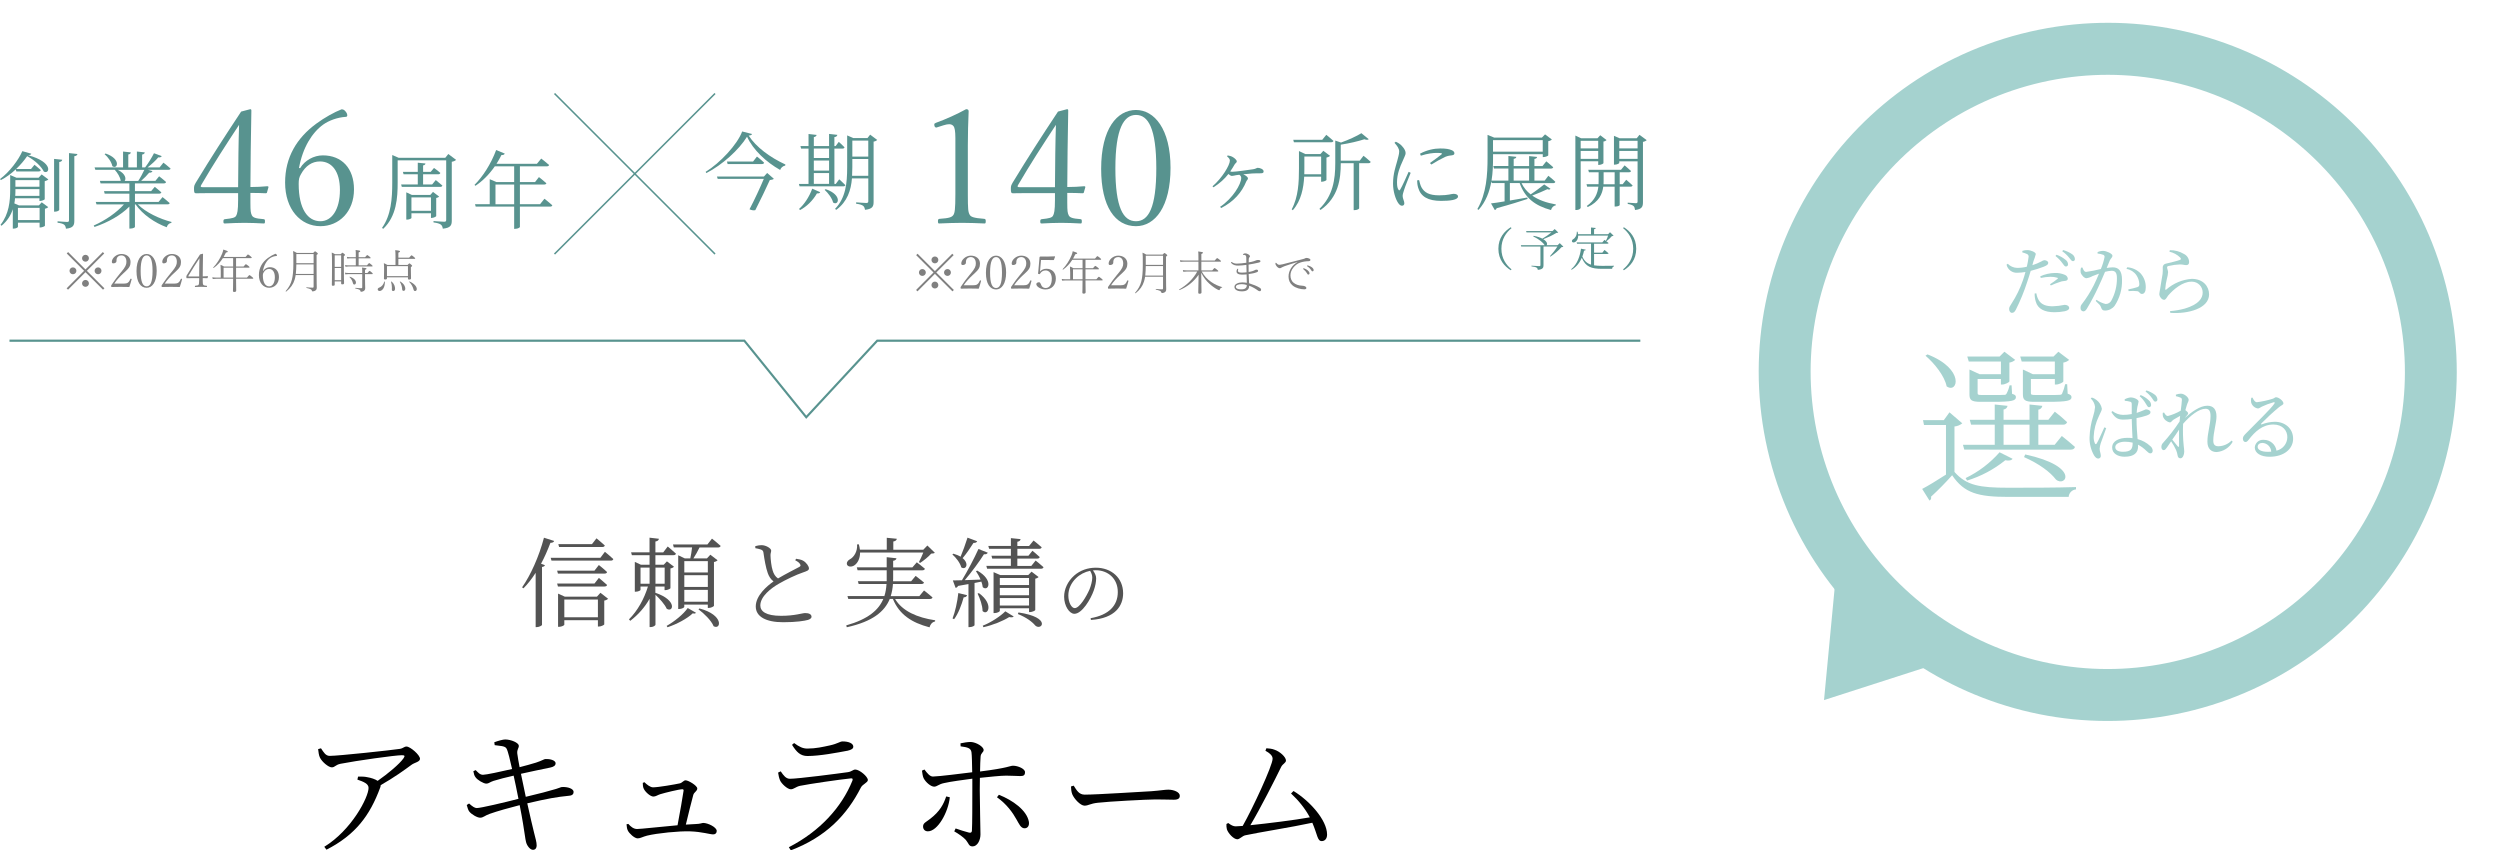 <?xml version="1.0" encoding="UTF-8"?>
<svg id="a" data-name="レイヤー 1" xmlns="http://www.w3.org/2000/svg" xmlns:xlink="http://www.w3.org/1999/xlink" viewBox="0 0 813.298 276.639">
  <defs>
    <clipPath id="b">
      <rect x="549.898" width="263.4" height="254.124" style="fill: none; stroke-width: 0px;"/>
    </clipPath>
  </defs>
  <g>
    <g style="clip-path: url(#b);">
      <g>
        <path d="M661.171,86.276c1.02-.323,2.007-.738,2.951-1.239.274-.196.587-.331.918-.397.472,0,1.289.273,1.289.867,0,.521-.347.819-1.538,1.291-1.36.521-2.751.96-4.164,1.313-.349,1.165-.721,2.454-1.141,3.62-1.005,3.115-2.248,6.149-3.72,9.074-.374.645-.645.967-1.265.967-.521,0-.893-.595-.893-1.264s.347-.968.793-1.76c1.535-2.361,2.776-4.901,3.694-7.563.297-.818.57-1.76.819-2.703-.853.143-1.715.226-2.579.25-1.677.129-3.195-.989-3.57-2.629l.397-.297c.795.824,1.88,1.305,3.024,1.339,1.069.008,2.136-.118,3.174-.374.252-1.021.442-2.057.57-3.101.116-.429-.108-.877-.521-1.04-.487-.218-.993-.393-1.512-.521l.024-.5c.551-.185,1.131-.27,1.712-.249,1.064.024,2.627.693,2.652,1.289-.196.777-.446,1.539-.749,2.281l-.365,1.346ZM662.46,95.425c.123.826.409,1.619.844,2.332.874,1.362,2.38,1.884,4.463,1.884,1.31-.038,2.612-.196,3.893-.472.695,0,1.487.322,1.487,1.042,0,.546-.644.843-1.462,1.041-1.11.221-2.239.328-3.37.322-3.149,0-5.381-1.065-6.025-3.421-.276-.865-.403-1.771-.374-2.678l.544-.05ZM663.726,89.896c1.485-.688,3.099-1.06,4.736-1.091,1.141-.047,2.276.166,3.322.624.503.208.854.673.916,1.214,0,.521-.422.72-1.164.77-.521.028-1.031.146-1.512.347-.974.312-1.926.684-2.852,1.115l-.273-.396c.863-.541,1.691-1.137,2.479-1.784.175-.15.1-.273-.125-.349-.699-.208-1.427-.308-2.156-.297-1.076.02-2.147.146-3.199.374l-.172-.527ZM669.007,82.88c1.076.359,2.076.914,2.95,1.637.484.335.786.875.819,1.462.024.373-.259.695-.631.719-.029.002-.059.002-.088,0-.398,0-.695-.52-1.141-1.115-.635-.867-1.386-1.643-2.231-2.305l.322-.398ZM671.164,81.343c1.051.29,2.048.75,2.95,1.362.521.345.852.914.893,1.538.044.35-.203.67-.554.715-.038.005-.077.006-.115.004-.421,0-.694-.546-1.216-1.14-.636-.802-1.388-1.503-2.23-2.083l.272-.396Z" style="fill: #a5d2cf; stroke-width: 0px;"/>
        <path d="M682.382,82.012c.568-.261,1.186-.396,1.81-.397,1.043,0,3.025.894,3.025,1.563,0,.596-.57.893-.873,1.587-.224.57-.57,1.414-.992,2.404.647-.108,1.302-.175,1.958-.198,1.885,0,3.025,1.067,3.025,4.093.085,3.001-.765,5.955-2.431,8.454-.744.941-1.873,1.497-3.073,1.513-.867,0-1.067-.348-1.39-1.215-.149-.422-.347-.695-1.659-1.909l.249-.375c.896.642,1.905,1.104,2.976,1.364.801.01,1.535-.444,1.883-1.165,1.191-2.218,1.806-4.698,1.786-7.215,0-1.661-.42-2.431-1.735-2.431-.722.04-1.436.156-2.132.348-.694,1.661-1.514,3.545-2.257,5.106-1.093,2.351-2.31,4.642-3.644,6.864-.422.694-.749.893-1.191.893-.548-.069-.938-.567-.873-1.116-.027-.465.135-.921.448-1.266,1.474-1.904,2.761-3.946,3.841-6.099.57-1.141,1.167-2.479,1.711-3.793-.844.297-1.611.594-2.106.793-.617.36-1.3.597-2.008.694-.671,0-1.662-1.042-1.859-1.909-.083-.507-.041-1.026.124-1.513l.447-.074c.322.719.545,1.438,1.238,1.438,1.604-.224,3.193-.538,4.761-.942.547-1.258.954-2.571,1.216-3.917.029-.293-.13-.572-.397-.695-.605-.227-1.239-.368-1.884-.421l.006-.464ZM692.028,86.946c1.639.113,3.18.818,4.338,1.983,1.146,1.276,1.75,2.947,1.687,4.661,0,1.141-.397,2.033-1.239,2.033-.749,0-.721-.72-1.463-.893-.953-.109-1.915-.118-2.87-.025l-.125-.545c1.004-.199,1.997-.449,2.977-.749.52-.198.644-.446.624-1.091-.057-1.013-.392-1.991-.968-2.827-.753-1.076-1.911-1.801-3.208-2.008l.247-.539Z" style="fill: #a5d2cf; stroke-width: 0px;"/>
        <path d="M705.758,81.888l.125-.499c1.625-.029,3.226.4,4.617,1.239.996.491,1.637,1.494,1.662,2.604,0,.644-.297,1.017-.917,1.017-.693,0-.998-.223-2.083-.223-1.229.042-2.449.21-3.644.499-.422.075-.522.249-.522.499,0,.298.299.967.323,1.513-.044.715-.17,1.422-.374,2.107-.29,1.112-.473,2.25-.546,3.397.024.272.149.297.348.148,2.306-2.032,5.216-3.252,8.281-3.472,3.769,0,5.629,2.505,5.629,5.059,0,4.563-6.794,6.422-12.621,6l-.074-.57c1.618-.118,3.221-.393,4.785-.817,4.512-1.339,5.827-3.348,5.827-5.207.021-1.94-1.534-3.53-3.475-3.552-.081,0-.163.002-.244.006-2.777,0-5.729,2.431-7.514,4.512-.446.57-.748,1.39-1.313,1.39-.41-.039-.783-.257-1.018-.596-.323-.345-.516-.792-.544-1.264,0-.447.174-.999.271-1.712.174-1.389.625-3.619.793-4.834.076-.7.093-1.405.05-2.108-.027-.635.437-1.185,1.067-1.265,1.214-.297,3.619-.842,4.562-1.214.348-.149.374-.374.05-.769-.965-.947-2.179-1.602-3.501-1.888Z" style="fill: #a5d2cf; stroke-width: 0px;"/>
        <path d="M635.822,153.525c3.9,4.44,8.236,5.145,17.549,5.145,6.552,0,15.38,0,21.987-.216v.758c-1.286.114-2.297,1.148-2.383,2.438h-19.552c-9.91,0-14.405-1.192-18.359-7.041-2.169,2.448-4.466,4.781-6.879,6.989.188.479-.023,1.023-.486,1.248l-2.383-3.791c1.895-.975,4.982-2.871,7.745-4.658v-16.144h-7.15l-.325-1.57h6.771l1.842-2.546,4.17,3.574c-.729.587-1.614.945-2.546,1.029v14.785h0ZM627.049,115.289c12.294,4.766,9.859,12.944,6.229,10.398-.65-3.357-4.009-7.528-6.878-9.966l.649-.432ZM639.019,146.269l-.435-1.571h10.345v-6.554h-7.694l-.433-1.569h8.123v-4.983l4.171.434c-.112.646-.646,1.136-1.3,1.191v3.358h8.449v-4.983l4.171.434c-.123.651-.646,1.152-1.301,1.248v3.304h3.245l2.112-2.654c1.396,1.064,2.734,2.203,4.008,3.412-.214.547-.771.881-1.354.813h-8.015v6.553h5.308l2.329-2.87s2.6,2.058,4.277,3.574c-.16.597-.648.874-1.407.874l-34.599-.011ZM639.451,155.528c4.209-2.028,7.966-4.883,11.048-8.394l4.225,2.111c-.325.542-1.136.705-2.382.488-3.676,2.972-7.886,5.215-12.404,6.606l-.487-.811ZM640.48,117.617l-.487-1.622h10.506l1.571-1.57,3.521,2.653c-.533.471-1.192.774-1.896.874v6.115c-.054.326-1.463,1.029-2.328,1.029h-.434v-1.792h-7.577v4.493c0,.595.11.704,1.463.704h3.683c1.622,0,3.033,0,3.52-.056.279.046.558-.083.705-.324.479-.864.825-1.795,1.028-2.762h.65l.162,2.762c.975.271,1.248.542,1.248,1.083,0,1.138-1.248,1.517-7.363,1.517h-4.118c-3.142,0-3.628-.65-3.628-2.496v-8.009l3.303,1.517h6.933v-4.118l-10.462.002ZM651.8,144.699h8.448v-6.556h-8.448v6.556ZM657.702,117.617l-.487-1.622h10.832l1.572-1.57,3.521,2.653c-.534.471-1.193.774-1.897.874v6.115c0,.326-1.409,1.029-2.383,1.029h-.374v-1.792h-7.8v4.493c0,.595.109.704,1.622.704h3.954c1.733,0,3.244,0,3.736-.056.435,0,.597-.053.813-.324.449-1.009.795-2.062,1.029-3.141h.649l.163,3.087c.921.325,1.248.596,1.248,1.137,0,1.138-1.3,1.517-7.69,1.517h-4.44c-3.143,0-3.684-.65-3.684-2.496v-8.009l3.244,1.517h7.149v-4.118l-10.777.002ZM658.841,147.838c18.197,3.954,13.052,10.94,9.964,8.124-1.786-2.328-5.307-5.036-10.344-7.256l.38-.868Z" style="fill: #a5d2cf; stroke-width: 0px;"/>
        <path d="M685.188,139.279c-.472,1.314-1.464,4.041-1.785,4.935-.184.571-.3,1.162-.348,1.76,0,.794.375,1.588.375,2.257.063.454-.255.873-.709.936-.055.008-.109.01-.165.007-.499,0-.919-.422-1.314-1.018-1.026-1.793-1.533-3.836-1.464-5.9.073-2.331.466-4.64,1.166-6.864.321-.972.53-1.977.624-2.995-.124-1.064-.625-2.05-1.413-2.777l.375-.297c.532.16,1.028.421,1.462.77.946.688,1.587,1.718,1.785,2.87,0,.57-.374,1.041-.968,2.43-1.005,2.052-1.579,4.288-1.686,6.57-.054.782.083,1.564.396,2.282.148.321.375.347.596,0,.545-.844,1.885-3.968,2.479-5.231l.594.265ZM695.055,136.284c0,2.479.199,4.786.349,6.57,1.54.395,2.957,1.17,4.118,2.257.455.346.743.868.792,1.438,0,.596-.271.942-.769.942-.422,0-.749-.322-1.314-.842-.792-.798-1.703-1.468-2.701-1.984.02.189.028.38.024.57,0,2.032-1.264,3.347-4.389,3.347-2.206,0-4.042-1.065-4.042-2.976,0-2.182,2.282-3.173,5.01-3.173.539-.007,1.077.026,1.611.1-.074-1.736-.224-4.216-.249-6.224-.887.126-1.781.192-2.676.198-1.538,0-2.63-.297-3.943-2.455l.348-.322c.973.778,2.175,1.214,3.421,1.239.957.004,1.911-.087,2.851-.271v-3.075c0-.694-.125-.818-.5-.942-.574-.159-1.164-.259-1.759-.297l-.052-.472c.597-.337,1.255-.55,1.936-.624,1.238,0,2.604.749,2.604,1.339-.1.585-.232,1.164-.397,1.734-.115.648-.189,1.303-.224,1.96.446-.149.818-.273,1.115-.397,1.266-.446,1.688-.748,1.909-.748.596,0,1.463.321,1.463.892s-.374.77-1.264,1.116c-1.072.353-2.165.634-3.273.844v.256ZM693.79,143.996c-.843-.208-1.709-.308-2.578-.299-1.487,0-3.075.624-3.075,1.761,0,1.066,1.117,1.513,2.505,1.513,2.653,0,3.149-.967,3.149-2.876v-.099ZM696.396,128.521c.997.397,1.906.986,2.677,1.734.446.377.709.929.719,1.513.022.364-.255.677-.619.699-.041.003-.082.001-.123-.004-.398-.025-.596-.57-1.043-1.24-.512-.878-1.165-1.666-1.934-2.33l.323-.372ZM698.278,127.008c1.001.317,1.94.804,2.778,1.438.466.369.754.919.792,1.513.022.362-.253.674-.614.696-.035.002-.069.001-.104-.002-.396,0-.624-.546-1.065-1.165-.574-.812-1.278-1.523-2.083-2.107l.296-.373Z" style="fill: #a5d2cf; stroke-width: 0px;"/>
        <path d="M726.342,143.714c-1.069,1.913-3.022,3.168-5.207,3.347-1.809,0-3.025-1.091-3.025-3.396,0-2.826,1.018-5.628,1.018-8.306,0-1.562-.421-2.38-1.637-2.38-2.133,0-4.934,2.182-7.289,4.885v.024c-.113,2.382-.047,4.769.198,7.14.073.749.173,1.29.173,1.885,0,1.018-.47,2.182-1.215,2.182-.569,0-.842-.322-.942-.917-.093-.586-.25-1.16-.47-1.711-.454-1.016-1.003-1.986-1.637-2.9l-1.34,1.958c-.347.499-.624.894-1.065.918-.422,0-.769-.396-.769-1.017-.013-.534.204-1.049.595-1.413,1.948-2.16,3.73-4.464,5.331-6.893.05-.624.124-1.24.174-1.836-.795.422-1.587.894-2.108,1.216-.522.322-.768.917-1.214.917-1.034-.198-1.89-.922-2.257-1.909-.086-.391-.111-.791-.075-1.189l.422-.125c.396.721.77,1.141,1.24,1.141,1.467-.393,2.875-.976,4.189-1.734.199-1.513.348-2.778.375-3.447,0-.545-.1-.669-.547-.842-.449-.185-.914-.325-1.389-.422l-.025-.5c.523-.199,1.077-.309,1.638-.321,1.14,0,2.528,1.215,2.528,1.984,0,.521-.297.792-.594,1.734-.125.347-.297.942-.472,1.636.422.299.894.77.894,1.018,0,.322-.25.521-.57.917-.175.199-.323.397-.5.624,2.132-1.935,4.91-3.993,7.315-3.993,1.933,0,2.975,1.141,2.975,3.494,0,2.059-1.042,5.281-1.042,7.835,0,1.314.521,1.859,1.687,1.859,1.609-.04,3.141-.707,4.266-1.859l.371.396ZM708.886,139.771c-.668,1.042-1.438,2.183-2.206,3.244.671.843,1.463,1.81,1.786,2.207.271.249.42.224.42-.198.025-1.112-.049-3.17,0-5.253Z" style="fill: #a5d2cf; stroke-width: 0px;"/>
        <path d="M732.801,129.357c.346.749.768,1.488,1.412,1.488,1.732-.217,3.442-.59,5.108-1.116.669-.198.719-.499,1.115-.499.874,0,2.404,1.19,2.404,1.983,0,.521-.668.595-1.511,1.313-1.979,1.648-3.874,3.395-5.679,5.232-.198.198-.074.396.149.298,1.353-.53,2.79-.815,4.243-.844,3.244,0,6,2.108,5.95,5.629-.049,3.148-2.87,5.752-7.686,5.752-2.802,0-4.785-1.166-4.785-3.049.106-1.468,1.383-2.571,2.851-2.465.033.002.066.005.099.009,2.06-.017,3.815,1.485,4.119,3.521,2.021-.464,3.471-2.24,3.52-4.314.074-2.183-1.537-4.19-4.538-4.19-3.521,0-5.976,2.281-8.058,4.983-.445.546-.67.72-1.092.695-.396,0-.817-.472-.768-1.166.025-.521.297-.917.942-1.562,3.471-3.57,8.157-8.033,9.274-9.719.271-.397.097-.547-.225-.473-1.313.364-2.593.841-3.823,1.425-.472.222-.843.594-1.289.594-1.074-.162-1.944-.954-2.207-2.008-.081-.486-.064-.983.05-1.463l.425-.054ZM738.875,146.938c-.078-1.542-1.31-2.773-2.852-2.852-.917,0-1.563.499-1.563,1.289,0,.892,1.092,1.612,3.348,1.612.373,0,.719-.025,1.067-.049Z" style="fill: #a5d2cf; stroke-width: 0px;"/>
        <path d="M713.84,230.977c-60.748,15.542-122.593-21.105-138.134-81.854-15.541-60.748,21.107-122.593,81.855-138.135,60.748-15.541,122.593,21.106,138.134,81.854h0c15.464,60.738-21.153,122.532-81.855,138.135ZM661.747,27.355c-51.709,13.228-82.905,65.87-69.677,117.579,13.228,51.71,65.87,82.905,117.579,69.678,51.71-13.229,82.905-65.87,69.678-117.58,0,0,0,0,0-.002-13.281-51.669-65.88-82.838-117.579-69.675Z" style="fill: #a5d2cf; stroke-width: 0px;"/>
        <polygon points="597.279 186.806 593.388 227.751 634.04 214.659 597.279 186.806" style="fill: #a5d2cf; stroke-width: 0px;"/>
      </g>
    </g>
    <path d="M180.27,175.989c-.125.384-.509.602-1.205.602-.893,2.348-1.9,4.675-3.054,6.804l1.268.478c-.094.291-.416.51-.956.572v18.873c-.031.155-.894.695-1.683.695h-.384v-17.668c-1.236,1.942-2.576,3.656-3.968,5.048l-.446-.322c2.731-3.874,5.526-10.044,7.115-16.141l3.303,1.049.01.01ZM196.795,179.521s1.714,1.371,2.731,2.348c-.093.353-.384.509-.8.509h-19.32l-.259-.925h16.172l1.464-1.942.012.01ZM194.822,183.811s1.651,1.298,2.669,2.285c-.063.353-.416.509-.862.509h-15.123l-.26-.956h12.142l1.434-1.838h0ZM194.822,188.007s1.651,1.329,2.669,2.285c-.063.353-.416.509-.862.509h-15.123l-.26-.956h12.142l1.434-1.838h0ZM195.331,192.837l2.514,1.973c-.187.188-.696.479-1.267.571v7.749c-.031.188-1.049.696-1.745.696h-.322v-2.067h-10.927v1.465c0,.218-.862.695-1.745.695h-.291v-10.802l2.191.986h10.46l1.143-1.267h-.011ZM181.89,177.962l-.26-.955h10.958l1.465-1.88s1.683,1.371,2.701,2.316c-.094.353-.385.509-.821.509h-14.043v.01ZM194.51,200.813v-5.785h-10.927v5.785h10.927Z" style="fill: #535353; stroke-width: 0px;"/>
    <path d="M213.238,192.857c7.177,2.42,5.786,6.544,3.656,5.183-.603-1.402-2.285-3.271-3.656-4.549v9.722c0,.322-.821.79-1.527.79h-.384v-9.214c-1.558,2.763-3.688,5.184-6.294,7.178l-.416-.478c2.856-2.856,4.955-6.71,6.17-10.679h-2.42v1.112c0,.187-.79.571-1.558.571h-.291v-9.691l2.004.925h2.794v-3.116h-5.754l-.26-.925h6.003v-4.768l3.054.354c-.093.478-.353.758-1.143.893v3.532h2.545l1.465-1.911s1.651,1.371,2.669,2.316c-.063.353-.384.509-.831.509h-5.848v3.116h2.701l1.049-1.112,2.316,1.776c-.187.188-.665.447-1.174.54v6.42c-.031.187-.987.633-1.621.633h-.291v-1.174h-2.992v2.036l.034.011ZM208.376,189.896h2.95v-5.245h-2.95v5.245ZM213.238,184.651v5.245h2.991v-5.245h-2.991ZM216.863,203.618c2.545-1.434,5.463-3.781,6.866-5.816l2.669,1.526c-.156.322-.478.354-1.018.188-1.776,1.714-5.246,3.563-8.227,4.539l-.281-.447-.009.01ZM231.644,175.241s1.745,1.371,2.794,2.348c-.093.353-.416.509-.831.509h-6.035c-.603,1.235-1.34,2.575-2.005,3.563h4.415l1.111-1.205,2.348,1.808c-.187.218-.634.478-1.174.571v14.24c-.031.219-.987.696-1.683.696h-.322v-1.08h-7.655v.758c0,.187-.79.665-1.652.665h-.322v-17.481l2.129,1.018h1.807c.218-.986.447-2.378.571-3.563h-5.94l-.259-.955h11.187l1.496-1.912.02.02ZM222.617,182.554v3.688h7.655v-3.688h-7.655ZM222.617,190.946h7.655v-3.813h-7.655v3.813ZM230.272,195.745v-3.844h-7.655v3.844h7.655ZM227.541,197.937c8.133,2.16,6.991,7.115,4.612,5.785-.727-1.838-3.116-4.165-4.923-5.494l.322-.291h-.011Z" style="fill: #535353; stroke-width: 0px;"/>
    <path d="M258.972,181.774c.862.125,1.683.291,2.254.603,1.143.634,1.942,1.88,1.942,2.545s-.758.893-2.036,1.34c-2.004.665-5.557,2.348-7.749,3.625-2.545,1.465-6.035,4.134-6.035,7.084,0,1.88,1.776,3.365,6.741,3.365,4.508,0,6.896-.894,7.821-.894,1.111,0,2.098.291,2.098,1.236,0,.415-.509.789-1.143.986-1.174.322-3.781.759-8.102.759-5.557,0-8.901-1.808-8.901-5.121,0-3.594,3.688-6.668,5.786-8.164-.925-.665-1.527-1.683-1.88-2.7-.603-1.652-1.08-4.321-1.402-6.638-.062-.509-.259-.831-.893-1.049-.509-.188-1.267-.322-1.745-.416l-.031-.664c.831-.219,1.402-.322,2.036-.322,1.433,0,3.116,1.018,3.147,1.745,0,.571-.259.894-.218,1.651.031,1.205.26,3.531.696,4.83.322,1.08.82,1.974,1.745,2.606,2.347-1.401,5.629-3.054,6.803-3.687.509-.25.634-.479.416-.894-.26-.571-.956-.987-1.62-1.33l.291-.509-.021.013Z" style="fill: #535353; stroke-width: 0px;"/>
    <path d="M291.171,194.831c2.379,3.999,7.25,6.097,13.057,6.959l-.031.385c-.893.187-1.527.861-1.807,1.911-5.848-1.527-9.847-4.196-11.914-9.245h-1.018c-1.651,4.041-5.463,7.344-13.98,9.214l-.187-.603c7.177-2.036,10.553-5.018,12.069-8.611h-11.405l-.26-.924h12.007c.416-1.236.603-2.576.696-3.937h-9.058l-.26-.894h9.379v-3.563h-9.473l-.25-.956h9.722v-3.303l3.179.353c-.063.385-.322.696-1.081.831v2.13h6.264l1.433-1.651s1.621,1.204,2.638,2.098c-.093.354-.416.509-.862.509h-9.473v2.67c0,.291,0,.603-.031.894h5.879l1.464-1.745s1.651,1.235,2.732,2.16c-.094.322-.447.478-.894.478h-9.213c-.094,1.371-.322,2.67-.727,3.937h9.307l1.527-1.838s1.683,1.267,2.763,2.254c-.093.353-.416.509-.862.509h-11.343l.013-.022ZM279.797,179.738c0,2.13-.893,3.532-1.838,4.165-.821.571-2.005.571-2.379-.155-.291-.696.187-1.402.862-1.776,1.371-.696,2.576-2.639,2.378-4.861l.571-.031c.187.634.291,1.205.353,1.745h8.736v-3.874l3.272.322c-.063.446-.385.758-1.143.893v2.67h9.753l1.33-1.371,2.42,2.348c-.187.218-.54.249-1.174.291-.862.986-2.42,2.254-3.594,3.022l-.416-.25c.447-.789,1.018-2.098,1.433-3.115h-20.556l-.008-.023Z" style="fill: #535353; stroke-width: 0px;"/>
    <path d="M317.896,176.082c-.156.354-.54.571-1.205.54-1.081,1.714-2.348,3.563-3.532,4.955,2.254,1.838,1.049,3.999-.446,2.991-.354-1.434-1.714-3.179-2.888-4.196l.322-.249c.956.291,1.745.603,2.348.986.727-1.714,1.589-4.103,2.254-6.201l3.147,1.174h0ZM309.888,201.188c.831-2.16,1.558-5.308,1.87-8.258l2.856.696c-.125.415-.478.696-1.111.696-.727,2.606-1.776,5.339-3.116,7.114l-.509-.249h.01ZM317.896,185.617c5.526,3.085,3.625,7.021,1.808,5.401-.063-.54-.218-1.174-.447-1.808-.665.156-1.402.291-2.223.447v13.731c0,.155-.696.634-1.683.634h-.291v-14.013l-3.396.603c-.187.416-.478.571-.79.634l-.893-2.42c.696,0,1.714-.031,2.96-.063,1.839-3.054,4.03-7.178,5.37-10.169l3.023,1.205c-.156.385-.603.603-1.236.509-1.464,2.348-3.968,5.755-6.232,8.424,1.527-.063,3.303-.124,5.121-.187-.416-1.019-.987-2.005-1.496-2.732l.416-.187-.011-.009ZM318.468,192.961c4.955,3.625,2.888,7.53,1.174,5.816,0-1.775-.862-4.134-1.62-5.691l.446-.125h0ZM319.704,203.546c2.794-1.081,5.879-3.179,7.344-4.675l2.731,1.683c-.218.291-.727.354-1.464.188-1.942,1.235-5.246,2.606-8.393,3.303l-.218-.509v.01ZM336.895,182.346s1.62,1.268,2.576,2.16c-.093.354-.384.509-.8.509h-17.543l-.249-.924h7.977v-2.379h-6.066l-.25-.924h6.326v-2.255h-7.084l-.259-.924h7.343v-2.545l3.147.322c-.063.446-.353.727-1.049.862v1.371h3.812l1.465-1.776s1.589,1.235,2.638,2.191c-.093.354-.384.509-.821.509h-7.084v2.254h3.594l1.298-1.62s1.464,1.143,2.378,2.036c-.093.353-.384.509-.831.509h-6.451v2.379h4.55l1.402-1.745-.019-.01ZM334.765,199.12v-1.235h-9.504v.862c0,.218-.831.695-1.683.695h-.353v-13.315l2.192.955h9.088l1.08-1.111,2.285,1.745c-.187.218-.602.446-1.08.54v10.2c-.031.218-1.049.664-1.714.664h-.322.011ZM325.261,188.027v2.316h9.504v-2.316h-9.504ZM334.765,191.268h-9.504v2.379h9.504v-2.379ZM334.765,196.991v-2.42h-9.504v2.42h9.504ZM331.337,199.245c10.958,1.62,7.468,6.098,5.463,4.259-.987-1.205-2.887-2.639-5.661-3.75l.187-.509h.011Z" style="fill: #535353; stroke-width: 0px;"/>
    <path d="M354.812,201.104c5.952-1.049,8.829-4.113,8.829-8.507s-3.209-7.095-7.219-7.095c-.291,0-.582.021-.873.053.561.778,1.049,1.63,1.049,2.575,0,1.164-.27,2.524-.758,3.916-1.018,2.919-3.843,7.635-6.326,7.635-1.631,0-3.334-2.576-3.334-5.567,0-2.451,1.164-4.986,3.23-6.835,1.994-1.776,4.498-2.597,7.094-2.597,5.007,0,8.871,3.282,8.871,8.32,0,4.04-2.524,8.164-10.48,8.684l-.093-.562.01-.02ZM354.646,185.69c-1.703.343-3.355,1.194-4.591,2.409-1.558,1.507-2.503,3.48-2.503,5.62,0,2.337,1.07,4.113,2.067,4.113,1.6,0,3.843-3.844,4.841-6.149.457-1.163.872-2.648.872-3.739,0-.873-.27-1.506-.686-2.233v-.021Z" style="fill: #535353; stroke-width: 0px;"/>
    <path d="M104.424,243.432c.894,1.35,1.527,2.472,2.826,2.472,2.867,0,20.286-1.88,22.882-2.285.945-.135,1.35-.758,2.108-.758,1.215,0,4.394,2.742,4.394,3.988,0,1.028-1.797,1.215-2.784,1.974-1.932,1.434-5.92,4.311-10.002,6.596,0,.229-.042.446-.135.717-3.365,9.15-8.029,15.435-17.502,20.285l-.716-.944c8.881-5.433,14.406-16.11,14.406-19.164,0-1.351-1.662-2.016-3.635-2.69l.229-.987c1.298,0,2.067,0,2.867.177,1.434.229,2.69.676,3.5,1.216,3.459-2.421,7.094-5.475,8.393-7.313.582-.852.405-1.028-.54-1.028-2.15,0-14.895,1.797-19.922,2.783-1.745.364-1.797,1.164-2.867,1.164s-3.188-1.798-3.854-3.189c-.363-.758-.446-1.703-.582-2.742l.945-.27h-.011v-.002Z" style="stroke-width: 0px;"/>
    <path d="M160.835,241.458c1.164-.447,2.784-.894,3.5-.894,1.932,0,4.394,1.08,4.446,2.015.042.853-.634,1.164-.499,2.556.176,1.434.405,2.556.758,4.445,1.932-.498,3.729-.986,5.339-1.485,1.88-.623,2.607-1.121,3.001-1.163,1.298-.094,3.366.312,3.366,1.392,0,.759-.675,1.164-1.797,1.393-2.472.498-6.73,1.392-9.473,2.015.54,2.556,1.08,5.11,1.568,7.489,3.542-.811,8.299-2.067,9.826-2.556,1.257-.363,1.485-.581,1.88-.623,2.015-.135,3.854.582,3.854,1.568,0,.582-.27,1.163-1.433,1.257-4.082.405-6.866.894-13.638,2.473.945,4.217,1.745,7.759,2.202,9.514.488,2.016.852,3.054.852,4.218,0,.675-.312,1.392-1.215,1.392-.945,0-1.974-1.392-2.244-2.556-.229-.758-.54-3.542-.987-6.056-.27-1.568-.623-3.677-1.08-5.92-3.189.81-7.354,1.974-9.732,2.825-1.662.582-2.109,1.257-3.095,1.257-.945.041-2.826-1.08-3.542-1.974-.364-.446-.582-1.163-.852-2.15l.758-.498c1.164,1.028,1.838,1.485,2.514,1.485,1.298,0,9.068-1.839,13.555-3.002-.582-2.919-1.164-5.786-1.568-7.541-2.42.54-4.799,1.163-6.554,1.703-1.257.405-1.527.894-2.337.894-.893,0-2.867-1.163-3.5-2.067-.405-.54-.541-1.028-.717-1.973l.758-.364c.716.717,1.35,1.527,2.378,1.527s5.786-1.028,9.462-1.88c-.623-2.742-1.298-5.744-1.797-6.638-.488-.945-2.285-.852-3.854-1.122l-.135-.945.032-.011Z" style="stroke-width: 0px;"/>
    <path d="M209.654,254.473c.717.717,1.88,1.662,2.784,1.662,1.704,0,7.136-.945,8.746-1.299.758-.177,1.215-.986,1.839-.986.945,0,3.812,1.745,3.812,2.648s-1.028,1.163-1.298,2.108c-.488,1.662-1.61,6.367-2.42,9.649,1.122-.093,2.202-.135,3.137-.177,1.621-.041,2.109-.363,2.514-.363,1.527,0,4.394,1.392,4.394,2.607,0,.717-.447,1.122-1.164,1.122-1.028,0-3.635-.853-7.447-.987-3.636-.135-10.72.582-14.043,1.392-1.433.364-2.202.894-3.054.894-1.08,0-2.784-1.662-3.188-2.514-.271-.54-.364-1.028-.447-2.066l.582-.136c.758.852,1.662,1.662,2.867,1.662s7.448-.717,13.15-1.215c.717-3.771,1.704-9.38,1.974-11.312,0-.271-.135-.405-.405-.405-1.028,0-5.609,1.122-7.229,1.62-.852.271-1.434.759-2.202.759-.945,0-2.514-1.351-3.095-2.473-.312-.581-.354-1.392-.354-1.974l.541-.229.006.013Z" style="stroke-width: 0px;"/>
    <path d="M253.134,251.336l.852-.405c.945,1.392,1.704,2.42,3.002,2.42,2.648,0,15.705-1.703,18.842-2.149,1.257-.177,1.662-.853,2.42-.853,1.351,0,4.083,2.285,4.083,3.407,0,.852-1.745,1.351-2.285,2.473-4.487,8.797-11.177,15.975-22.789,20.41l-.624-1.028c9.961-5.11,17.139-12.88,20.681-21.667.176-.541.042-.811-.54-.717-3.636.363-13.461,1.797-16.516,2.42-1.392.312-2.015,1.122-3.001,1.122-1.081,0-3.054-1.839-3.5-2.919-.313-.759-.5-1.621-.625-2.514ZM275.611,244.241c-3.324.623-8.933,1.704-12.921,1.704-2.285,0-3.542-1.257-5.027-3.636l.675-.582c1.704,1.257,2.867,1.797,4.311,1.797,2.784,0,5.027-.54,7.313-1.028,2.648-.581,3.23-1.298,4.175-1.298,1.932,0,3.459.623,3.459,1.703,0,.623-.54,1.028-1.974,1.351l-.011-.011Z" style="stroke-width: 0px;"/>
    <path d="M312.454,241.821c1.028-.229,2.42-.446,3.365-.446,1.838.093,4.176,1.568,4.176,2.606,0,.811-.894.894-.987,2.15-.094,1.08-.135,2.867-.177,4.851,9.286-1.163,9.732-1.88,10.719-1.88,1.662,0,3.906,1.028,3.906,2.067s-.447,1.298-1.569,1.298c-1.35,0-2.597-.135-4.581-.135-1.797,0-5.515.405-8.527.717-.042,1.485-.042,2.96-.042,4.082,0,3.365.229,13.098.229,14.313,0,1.932-1.028,3.905-2.555,3.905-1.257,0-1.215-.894-2.202-2.108-.81-.894-2.337-1.974-3.771-2.784l.447-.945c1.475.499,3.188,1.08,4.352,1.351.499.094.893.042.945-.582.135-2.066.135-9.379.135-13.191v-3.771c-2.918.405-6.866.894-9.203,1.434-1.797.363-2.244,1.163-3.23,1.163s-2.649-1.298-3.407-2.742c-.271-.54-.447-1.62-.541-2.472l.811-.363c.852,1.163,1.797,2.337,2.784,2.285,2.067-.042,9.379-.987,12.745-1.393-.042-2.741-.093-5.432-.229-6.46-.177-1.392-1.215-1.662-3.542-1.974l-.042-.987-.009.011ZM308.995,259.365c-.499,4.892-3.947,11.083-7.136,11.083-1.028,0-1.568-.717-1.568-1.569,0-1.121.893-1.392,2.285-2.472,3.23-2.472,4.394-4.799,5.245-7.313l1.164.271h.01ZM324.97,258.555c4.529,1.797,9.016,5.027,9.732,8.704.229,1.257-.312,2.202-1.392,2.202-1.257,0-1.797-1.485-2.649-2.919-1.163-2.108-3.137-4.934-6.326-7.177l.624-.811h.011Z" style="stroke-width: 0px;"/>
    <path d="M349.296,255.595c.987,1.526,1.704,2.918,3.594,2.918,3.988,0,19.693-1.027,21.76-1.121,3.002-.229,4.259-.499,5.433-.499,1.704,0,3.729.759,3.729,1.974,0,.811-.447,1.299-1.974,1.299s-3.137-.094-5.879-.094-15.435.675-18.801,1.08c-2.555.271-3.054.945-4.352.945s-3.365-2.202-3.988-3.729c-.312-.853-.364-1.621-.405-2.514l.893-.271-.01.012Z" style="stroke-width: 0px;"/>
    <path d="M420.82,257.34c5.11,3.095,10.906,9.379,10.906,14.178,0,1.257-.676,2.108-1.745,2.108-1.434,0-1.351-2.015-3.054-5.973-6.596,1.434-17.772,3.189-21.803,4.082-.945.177-1.838,1.299-2.596,1.299-1.215,0-3.002-1.974-3.406-3.271-.135-.624-.177-1.122-.135-1.704l.581-.312c.945.717,1.661,1.08,2.419,1.08.405,0,1.215-.041,2.285-.135,3.324-5.838,9.732-19.693,9.732-21.854,0-.986-.852-1.797-2.337-2.606l.312-.811c.852.042,1.881.177,2.556.446,1.839.582,3.812,2.421,3.812,3.542,0,.759-1.027,1.08-1.526,2.016-2.067,4.259-6.866,13.689-10.055,19.028,5.608-.581,14.406-1.661,19.341-2.555-1.527-2.867-3.678-5.516-6.107-7.759l.81-.811.01.012Z" style="stroke-width: 0px;"/>
    <polyline points="3.085 110.838 242.151 110.838 262.291 135.735 285.371 110.838 533.629 110.838" style="fill: none; stroke: #58938f; stroke-miterlimit: 10; stroke-width: .7px;"/>
    <line x1="232.614" y1="30.422" x2="180.389" y2="82.647" style="fill: none; stroke: #58938f; stroke-miterlimit: 10; stroke-width: .5px;"/>
    <line x1="180.389" y1="30.422" x2="232.614" y2="82.647" style="fill: none; stroke: #58938f; stroke-miterlimit: 10; stroke-width: .5px;"/>
    <path d="M5.125,55.093c-1.425,1.342-3.066,2.575-4.825,3.483l-.3-.325c3.1-2.3,6.034-6.226,7.268-9.076l2.908.825c-.108.3-.383.467-1.066.491,8.526,2.275,6.968,6.394,5.15,5.318-.792-1.592-2.767-3.567-5.426-5.018-.9,1.342-2.142,2.825-3.592,4.192h4.851l1.125-1.376s1.259.984,2.059,1.726c-.083.3-.333.442-.717.442h-7.243l-.192-.682h0ZM13.543,56.734l2.192,1.642c-.192.217-.659.442-1.184.575v5.868c-.059.166-.909.55-1.45.55h-.275v-.875h-7.942c-.025.55-.108,1.1-.217,1.675l1.534.659h6.443l.934-1.018,2.108,1.567c-.167.217-.6.441-1.067.525v5.542c-.025.167-.9.551-1.483.551h-.25v-1.567h-7.044v1.375c0,.134-.55.575-1.4.575h-.275v-6.31c-.633,1.917-1.758,3.81-3.675,5.376l-.325-.3c2.767-3.509,3.15-7.701,3.15-11.46v-4.743l2.025.876h7.218l.983-1.067s0-.016,0-.016ZM12.827,63.728v-2.192h-7.81v.108c0,.658,0,1.342-.058,2.084h7.876-.008ZM5.009,58.602v2.142h7.827v-2.142h-7.827ZM5.834,67.619v3.976h7.051v-3.976h-7.051ZM19.27,68.253c0,.275-.717.601-1.342.601h-.333v-17.162l2.659.274c-.083.384-.325.658-.983.742v15.545h-.001ZM25.196,50.1c-.083.384-.358.634-1.017.717v20.979c0,1.45-.3,2.359-2.717,2.609-.083-.551-.217-1.018-.575-1.292-.358-.3-1.017-.517-2.167-.658v-.467s2.575.217,3.125.217c.467,0,.6-.167.6-.575v-21.83l2.742.3h.009Z" style="fill: #58938f; stroke-width: 0px;"/>
    <path d="M44.857,66.503c2.575,2.608,7.159,4.742,10.943,5.701l-.059.3c-.683.083-1.292.633-1.508,1.425-3.842-1.425-7.818-4.108-10.119-7.435h-.216v7.352c0,.133-.6.517-1.509.517h-.3v-7.159c-2.8,2.825-6.884,5.126-11.352,6.634l-.25-.467c3.867-1.7,7.484-4.25,9.843-6.884h-8.935l-.25-.792h10.945v-2.684h-8.035l-.216-.825h8.251v-2.526h-9.376l-.216-.825h6.776c-.167-1.209-1.067-2.659-1.95-3.593h-6.31l-.25-.792h9.268v-5.15l2.525.275c-.025.358-.275.6-.825.684v4.191h2.801v-5.15l2.575.275c-.058.358-.3.6-.875.717v4.167h.983c1.017-1.342,2.167-3.184,2.875-4.609l2.525.934c-.167.325-.517.492-1.125.408-.85,1.042-2.192,2.275-3.484,3.259h3.926l1.233-1.533s1.425,1.067,2.333,1.917c-.083.3-.358.408-.742.408h-6.609l1.45.442c-.133.324-.492.55-1.067.491-.658.825-1.642,1.809-2.609,2.659h4.634l1.208-1.483s1.4,1.041,2.25,1.866c-.059.301-.325.442-.717.442h-9.401v2.525h5.267l1.184-1.4s1.292,1.017,2.142,1.783c-.083.301-.358.442-.742.442h-7.843v2.684h7.676l1.292-1.567s1.425,1.101,2.334,1.95c-.083.301-.358.409-.742.409h-9.593l-.014.017ZM34.355,49.941c5.234,1.784,3.842,5.352,2.192,4.109-.25-1.317-1.425-2.992-2.525-3.893l.325-.217h.008ZM38.306,55.259c2.55,1.234,2.8,2.935,2.25,3.593h4.417c.717-1.067,1.451-2.467,1.976-3.593h-8.643Z" style="fill: #58938f; stroke-width: 0px;"/>
    <path d="M148.374,51.999c-.22.275-.77.523-1.402.633v19.118c0,1.458-.303,2.395-2.917,2.642-.082-.578-.275-1.046-.632-1.32-.413-.303-1.128-.55-2.394-.715v-.44s2.861.22,3.467.22c.522,0,.66-.165.66-.633v-19.339h-15.79v7.234c0,4.869-.331,10.921-4.705,15.047l-.385-.302c2.971-4.183,3.328-9.519,3.328-14.718v-8.995l2.091.907h15.157l.99-1.237,2.532,1.898ZM141.771,58.574s1.292,1.045,2.146,1.788c-.082.303-.357.439-.715.439h-12.488l-.221-.797h5.419v-3.302h-4.622l-.22-.798h4.841v-2.971l2.503.247c-.055.331-.248.551-.771.634v2.09h2.476l1.073-1.265s1.293.907,2.063,1.623c-.082.302-.33.439-.688.439h-4.924v3.302h2.944l1.184-1.429ZM141.909,70.293c-.028.192-.908.605-1.485.605h-.221v-1.514h-6.354v1.54c0,.138-.714.523-1.43.523h-.247v-8.886l1.815.854h5.997l.88-.991,2.008,1.541c-.166.192-.522.357-.963.44v5.888h0ZM140.203,68.588v-4.375h-6.354v4.375h6.354Z" style="fill: #58938f; stroke-width: 0px;"/>
    <path d="M177.115,64.653s1.596,1.238,2.558,2.118c-.055.303-.302.44-.715.44h-9.821v6.63c0,.137-.605.604-1.568.604h-.303v-7.234h-12.516l-.22-.771h4.787v-8.143l2.2.936h5.75v-5.117h-6.299c-1.844,2.669-4.017,4.814-6.3,6.328l-.303-.304c2.586-2.53,5.365-6.767,7.042-11.333l2.807,1.155c-.138.303-.468.55-1.074.468-.495.99-1.045,1.953-1.623,2.861h13.149l1.403-1.706s1.541,1.155,2.559,2.091c-.083.302-.357.439-.743.439h-8.748v5.117h4.924l1.265-1.623s1.513,1.155,2.422,2.008c-.056.275-.358.413-.716.413h-7.895v6.409h6.547l1.431-1.786ZM167.267,66.441v-6.409h-6.079v6.409h6.079Z" style="fill: #58938f; stroke-width: 0px;"/>
    <path d="M244.651,43.582c-.083.325-.442.467-1.1.525,2.442,3.784,7.018,7.126,11.952,9.401l-.059.358c-.792.134-1.45.767-1.642,1.426-4.551-2.551-8.826-6.552-10.776-10.827-2.601,4.251-8.06,9.185-13.244,11.844l-.217-.408c4.659-2.851,10.335-8.91,11.877-13.136l3.209.825v-.008h0ZM249.585,56.276l2.167,1.892c-.217.217-.708.358-1.317.408-1.067,2.359-3.15,6.743-4.717,9.785-.492.134-1.1.083-1.892-.275,1.642-3.101,3.509-7.159,4.659-9.901h-15.002l-.25-.767h15.303l1.042-1.15.007.008ZM246.243,50.925s1.484,1.126,2.334,2.001c-.059.3-.333.441-.684.441h-11.185l-.217-.825h8.501l1.258-1.617h-.007Z" style="fill: #58938f; stroke-width: 0px;"/>
    <path d="M263.029,59.818v-11.485h-2.417l-.217-.825h2.634v-3.917l2.634.3c-.083.358-.333.6-.908.717v2.909h4.959v-3.951l2.684.3c-.058.384-.3.659-.958.742v2.909h.409l1.017-1.367s1.15.983,1.867,1.759c-.059.3-.325.441-.684.441h-2.601v11.485h.442l1.125-1.509s1.233,1.101,2,1.892c-.058.275-.325.409-.717.409h-14.178l-.217-.792h3.125v-.017h.001ZM259.928,67.986c1.642-1.426,3.292-3.843,4.309-6.609l2.601,1.15c-.133.274-.517.467-1.067.383-1.4,2.442-3.4,4.31-5.484,5.426l-.358-.358v.008h-.001ZM264.754,48.324v3.067h4.959v-3.067h-4.959ZM264.754,55.509h4.959v-3.292h-4.959v3.292ZM264.754,59.81h4.959v-3.509h-4.959v3.509ZM268.597,61.535c5.567,1.867,4.192,5.617,2.417,4.334-.3-1.367-1.642-3.125-2.742-4.109l.325-.216v-.009ZM285.375,45.524c-.192.217-.634.467-1.175.55v19.578c0,1.45-.3,2.334-2.801,2.609-.083-.551-.25-1.042-.6-1.292-.383-.301-1.067-.551-2.275-.684v-.467s2.717.217,3.292.217c.492,0,.658-.167.658-.601v-7.401h-5.317c-.325,3.843-1.483,7.568-5.101,10.228l-.409-.301c3.484-3.592,3.951-8.334,3.951-13.519v-10.392l2.025.875h4.576l.875-1.125,2.301,1.725ZM282.465,57.201v-5.484h-5.184v2.683c0,.934-.025,1.867-.083,2.801h5.267ZM277.281,45.741v5.209h5.184v-5.209h-5.184Z" style="fill: #58938f; stroke-width: 0px;"/>
    <path d="M399.332,50.55c.634.108,1.209.25,1.617.492.633.325,1.399,1.017,1.399,1.45,0,.408-.384.517-.684.983-.442.792-.933,1.566-1.449,2.301.25.083.492.107.717.107,1.124,0,5.591-.658,6.717-.824.958-.134,1.149-.467,1.509-.467.791,0,1.916.491,1.916,1.125,0,.383-.107.658-.875.658-.658,0-1.892,0-2.875.059-.684.059-1.809.167-2.875.274.9.384,1.533.934,1.533,1.317,0,.408-.383.6-.575,1.066-1.4,3.426-3.976,6.468-8.142,8.585l-.358-.383c4.109-2.718,6.884-7.377,6.884-9.402,0-.441-.217-.767-.601-1.041l-1.042.133c-.517.083-.982.25-1.399.25-.3,0-.742-.3-1.125-.634-1.233,1.593-2.8,3.018-4.851,4.335l-.325-.325c3.15-2.685,5.65-6.91,5.65-8.36,0-.491-.274-.825-.899-1.366l.166-.325-.033-.008Z" style="fill: #58938f; stroke-width: 0px;"/>
    <path d="M424.277,57.484c-.192,3.534-.934,7.76-3.701,10.91l-.357-.3c2.166-4.034,2.358-8.91,2.358-13.219v-5.734l2.083.983h4.885l.958-1.066,2.192,1.642c-.191.217-.634.441-1.176.575v7.293c-.024.166-.908.55-1.483.55h-.25v-1.642h-5.509v.008h0ZM420.935,46.266l-.217-.791h9.436l1.316-1.617s1.426,1.125,2.334,1.976c-.083.3-.358.441-.742.441h-12.118l-.009-.009ZM424.335,50.925v3.951c0,.575,0,1.175-.024,1.809h5.484v-5.76h-5.46ZM443.58,50.675s1.45,1.125,2.334,1.976c-.083.3-.358.441-.717.441h-3.042v14.694c0,.134-.575.575-1.483.575h-.301v-15.27h-4.192v.025c0,4.935-.684,11.077-6.584,15.194l-.358-.358c4.417-4.276,5.15-9.594,5.15-14.836v-7.376l1.867.633c2.467-.875,5.15-2.108,6.635-3.042l2.384,1.95c-.25.25-.742.275-1.426.025-1.917.634-4.909,1.342-7.676,1.759v5.209h6.167l1.234-1.592.008-.007Z" style="fill: #58938f; stroke-width: 0px;"/>
    <path d="M458.916,56.226c-.575,1.426-1.834,4.526-2.142,5.568-.275.85-.467,1.483-.467,1.975,0,.792.55,1.676.55,2.334,0,.517-.275.825-.792.825-.491,0-.934-.441-1.292-1.017-.741-1.125-1.592-3.593-1.592-6.143,0-3.268.875-5.593,1.317-7.243.325-1.317.658-2.275.684-3.184.024-.983-.634-1.893-1.534-2.876l.441-.358c.551.25.934.467,1.4.825.575.467,1.784,1.726,1.784,2.876,0,.633-.384,1.125-1.042,2.767-.717,1.534-1.759,4.001-1.759,6.718,0,1.45.217,2,.442,2.358.166.325.357.384.6.025.6-.958,2.142-4.384,2.742-5.784l.658.325v.009h.002ZM461.658,58.585c.167.658.408,1.7.792,2.384.934,1.616,2.384,2.575,5.759,2.575,2.959,0,4.001-.492,4.659-.492.742,0,1.45.25,1.45.875,0,1.101-2.55,1.426-5.509,1.426-4.276,0-6.609-1.426-7.435-4.226-.25-.825-.358-1.7-.358-2.442l.634-.108.008.008ZM461.958,50c2.192-1.209,4.635-1.7,6.552-1.7s2.934.191,3.809.575c.575.25.825.633.825.958,0,.358-.167.601-.742.684-.658.083-1.342.134-2.25.517-1.209.551-3.15,1.643-4.501,2.492l-.467-.491c1.233-.876,3.184-2.301,3.759-2.801.325-.3.301-.492-1.508-.492-1.126,0-2.909.167-5.21.909l-.274-.659.007.008Z" style="fill: #58938f; stroke-width: 0px;"/>
    <path d="M504.407,61.41c-.217.275-.467.358-1.017.134-1.209.6-3.234,1.425-4.935,2.083,2.025,1.426,4.659,2.359,7.677,2.876l-.025.3c-.742.134-1.292.684-1.534,1.533-5.233-1.425-8.501-3.976-10.201-8.776h-3.184v5.676c1.758-.3,3.7-.658,5.676-.983l.083.467c-2.275.742-5.509,1.784-10.06,3.018-.108.325-.325.517-.601.6l-1.233-2.167c.983-.108,2.551-.325,4.418-.658v-5.953h-4.143l-.167-.517c-.575,3.268-1.759,6.551-4.167,9.243l-.384-.274c2.959-5.043,3.317-11.161,3.317-16.753v-7.377l2.142.876h15.545l1.017-1.042,2.217,1.675c-.191.217-.634.442-1.175.551v4.608c-.025.167-.934.551-1.509.551h-.275v-.934h-16.178v1.1c0,2.251-.058,4.851-.491,7.484h5.484v-3.917h-4.692l-.217-.825h4.909v-3.259l2.575.275c-.025.358-.275.55-.851.658v2.334h5.018v-3.234l2.601.275c-.059.325-.275.55-.875.658v2.301h2.634l1.233-1.534s1.375,1.125,2.25,1.917c-.083.301-.358.442-.741.442h-5.376v3.917h3.342l1.184-1.567s1.426,1.101,2.275,1.951c-.083.3-.3.441-.684.441h-10.31c.717,1.483,1.726,2.684,2.959,3.65,1.508-.958,3.4-2.417,4.417-3.233l2.059,1.425-.007-.016ZM485.704,45.591v3.759h16.178v-3.759h-16.178ZM492.422,54.834v3.917h5.018v-3.917h-5.018Z" style="fill: #58938f; stroke-width: 0px;"/>
    <path d="M514.226,52.467v15.136c0,.275-.601.717-1.4.717h-.326v-24.213l1.867.875h5.317l.908-.983,2.059,1.566c-.167.192-.517.409-1.017.492v7.018c-.025.192-.875.575-1.45.575h-.25v-1.175h-5.701l-.007-.008ZM514.226,45.808v2.467h5.7v-2.467h-5.7ZM519.926,51.675v-2.575h-5.7v2.575h5.7ZM526.919,60.727v6.001c0,.108-.55.467-1.375.467h-.275v-6.468h-3.7c-.301,2.384-1.376,4.909-5.043,6.635l-.3-.358c2.634-1.867,3.483-4.084,3.759-6.276h-3.65l-.217-.792h3.917c.025-.358.025-.683.025-1.041v-2.851h-3.15l-.217-.792h10.635l1.184-1.45s1.259,1.042,2.084,1.833c-.059.275-.3.409-.684.409h-2.992v3.892h.959l1.149-1.45s1.259,1.042,2.084,1.834c-.059.275-.325.408-.717.408h-3.483.007ZM525.277,59.935v-3.892h-3.593v2.851c0,.324,0,.683-.024,1.041,0,0,3.617,0,3.617,0ZM535.695,45.591c-.191.217-.658.467-1.208.575v19.604c0,1.425-.301,2.3-2.576,2.55-.083-.55-.191-1.066-.491-1.292-.325-.3-.9-.517-1.893-.683v-.409s2.167.167,2.634.167c.442,0,.575-.167.575-.55v-13.077h-5.951v.517c0,.191-.741.575-1.483.575h-.25v-9.378l1.834.792h5.567l.9-1.125,2.334,1.726.008.008ZM526.786,45.808v2.467h5.95v-2.467h-5.95ZM532.736,51.675v-2.575h-5.95v2.575h5.95Z" style="fill: #58938f; stroke-width: 0px;"/>
    <path d="M491.479,73.921l.25.3c-1.733,1.408-3.292,3.559-3.292,6.701s1.559,5.292,3.292,6.701l-.25.3c-2.017-1.283-4.025-3.393-4.025-7.001s2-5.709,4.025-7.001Z" style="fill: #58938f; stroke-width: 0px;"/>
    <path d="M508.6,80.238c-.117.108-.284.15-.617.167-.809.975-2.392,2.292-3.592,3.066l-.167-.116c.767-.809,1.809-2.142,2.426-3.143h-4.518v6.085c0,.792-.226,1.35-1.843,1.491-.033-.316-.166-.566-.399-.717-.283-.183-.792-.316-1.676-.416v-.226s2.093.15,2.501.15c.316,0,.417-.108.417-.325v-6.043h-6.252l-.116-.449h7.76c-.476-.768-1.809-1.976-3.709-2.81l.092-.241c1.258.241,2.184.583,2.858.925.942-.55,2.167-1.358,2.976-2.033h-8.135l-.133-.434h8.567l.733-.658,1.167,1.125c-.116.108-.316.133-.675.149-.983.676-2.809,1.492-4.201,2.034,1.301.792,1.409,1.658,1.059,1.941h3.601l.692-.658,1.184,1.136h0Z" style="fill: #58938f; stroke-width: 0px;"/>
    <path d="M518.576,86.322c.767.117,1.642.167,2.658.167.9,0,2.859,0,3.817-.033v.208c-.375.075-.566.392-.6.792h-3.275c-3.468,0-5.368-.642-6.585-3.601-.642,1.509-1.675,2.95-3.317,3.917l-.149-.183c2.017-1.634,2.9-4.326,3.2-6.685l1.542.316c-.042.209-.225.325-.55.342-.134.625-.317,1.275-.55,1.917.658,1.45,1.559,2.217,2.825,2.617v-6.801h-4.56l-.116-.434h8.343l.717-.825s.792.583,1.317,1.017c-.042.167-.192.242-.4.242h-4.31v2.9h2.692l.7-.884s.792.617,1.317,1.075c-.042.167-.209.242-.417.242h-4.293v3.691h-.006v.003ZM513.417,76.629c.017,1.051-.434,1.734-.884,2.034-.392.283-.941.316-1.125-.042-.117-.3.075-.616.375-.809.675-.358,1.259-1.333,1.167-2.425l.267-.017c.092.3.134.566.167.825h4.2v-2.184l1.542.149c-.033.209-.175.358-.542.417v1.617h4.56l.625-.643,1.167,1.109c-.101.108-.283.133-.567.166-.416.492-1.183,1.226-1.75,1.643l-.191-.117c.241-.45.542-1.15.733-1.717h-9.752l.008-.006Z" style="fill: #58938f; stroke-width: 0px;"/>
    <path d="M528.27,73.921c2.017,1.283,4.025,3.392,4.025,7.001s-2,5.709-4.025,7.001l-.25-.3c1.733-1.409,3.292-3.56,3.292-6.701s-1.559-5.293-3.292-6.701l.25-.3Z" style="fill: #58938f; stroke-width: 0px;"/>
  </g>
  <g>
    <path d="M81.466,65.991c0,2.704.104,3.276.468,4.057.364.676,1.04,1.04,3.849,1.248.364.052.416.208.416.728,0,.624-.104.676-.416.676-1.82-.104-4.368-.208-6.24-.208-1.924,0-4.473.104-6.345.208-.416,0-.52-.052-.52-.676,0-.572.156-.676.52-.728,2.548-.26,3.225-.521,3.588-1.04.416-.676.676-1.82.676-5.148v-2.288h-9.152c-1.769,0-3.172.052-4.524.052-.468,0-.676-.156-.676-1.352,0-1.092.104-1.196.572-2.08,5.096-8.373,9.256-14.821,14.769-23.141l2.964-.78c.26,0,.364.156.364.468-.052,4.16-.156,8.269-.208,13l-.104,11.856c1.976,0,3.744-.104,5.512-.26.208,0,.364.052.364.312l-.468,1.664c-.052.26-.156.312-.468.312-1.508-.104-3.328-.104-4.94-.104v3.224ZM77.566,49.922c.052-3.848.104-5.824.208-9.309-4.212,6.396-8.424,12.896-12.272,19.501-.104.208-.208.364-.208.52s.208.26.676.26h11.493l.104-10.973Z" style="fill: #58938f; stroke-width: 0px;"/>
    <path d="M97.637,54.706c1.508-2.548,4.473-4.16,7.385-4.16,6.188,0,10.14,4.212,10.14,11.076,0,7.229-4.836,11.961-10.92,11.961-6.448,0-11.492-5.46-11.492-14.197,0-8.216,3.796-14.508,10.192-19.189,2.6-1.924,5.876-3.744,8.164-4.628.572,0,.936.156,1.508.936.26.364.364.676.364.988s-.156.521-.468.521c-2.704.156-5.513,1.196-7.333,2.496-3.64,2.6-6.708,7.488-7.904,14.145l.364.052ZM97.897,56.683c-.572.988-.728,1.664-.728,3.172,0,8.164,2.964,12.116,7.072,12.116,3.64,0,6.344-3.744,6.344-10.141,0-6.136-2.652-9.308-6.5-9.308-2.548,0-4.68,1.404-6.188,4.16Z" style="fill: #58938f; stroke-width: 0px;"/>
  </g>
  <g>
    <path d="M304.615,41.498c-.469,0-.676-.416-.676-1.04,0-.208.155-.364.571-.52,3.173-1.144,6.761-2.756,9.776-4.42.572,0,.832.208.832.676-.156,4.056-.26,6.917-.26,11.128v15.809c0,4.992.104,5.876.624,6.76.364.624,1.144,1.04,4.732,1.3.364.052.468.208.468.78s-.104.728-.364.728c-2.34-.104-5.147-.208-7.332-.208-2.444,0-4.888.104-7.488.208-.26,0-.364-.156-.364-.728s.104-.728.521-.78c3.276-.208,4.056-.572,4.524-1.3.416-.676.623-1.768.623-6.76v-18.253c0-2.34-.26-3.38-.571-3.796-.312-.416-.78-.676-1.456-.676-.469,0-1.04.104-1.872.364l-2.288.728Z" style="fill: #58938f; stroke-width: 0px;"/>
    <path d="M347.203,65.991c0,2.704.104,3.276.468,4.056.364.676,1.04,1.04,3.848,1.248.364.052.416.208.416.729,0,.624-.104.676-.416.676-1.819-.104-4.368-.208-6.24-.208-1.924,0-4.472.104-6.344.208-.416,0-.521-.052-.521-.676,0-.572.156-.676.521-.729,2.548-.26,3.224-.52,3.588-1.04.416-.676.676-1.82.676-5.148v-2.288h-9.152c-1.768,0-3.172.052-4.524.052-.468,0-.676-.156-.676-1.353,0-1.092.104-1.196.572-2.08,5.096-8.372,9.256-14.82,14.769-23.141l2.964-.78c.26,0,.364.156.364.468-.052,4.16-.156,8.268-.208,13l-.104,11.856c1.976,0,3.744-.104,5.512-.26.208,0,.364.052.364.312l-.468,1.664c-.053.26-.156.312-.469.312-1.508-.104-3.328-.104-4.939-.104v3.225ZM343.303,49.922c.052-3.848.104-5.824.208-9.308-4.212,6.396-8.425,12.896-12.272,19.5-.104.208-.208.364-.208.52s.208.26.676.26h11.492l.104-10.972Z" style="fill: #58938f; stroke-width: 0px;"/>
    <path d="M380.795,54.602c0,12.584-4.992,18.98-11.232,18.98-6.76,0-11.336-6.292-11.336-18.668,0-13,5.147-19.137,11.336-19.137,5.928,0,11.232,6.136,11.232,18.825ZM362.854,54.759c0,12.792,2.548,17.212,6.708,17.212,4.057,0,6.604-4.368,6.604-17.212,0-13.053-2.652-17.369-6.604-17.369-3.9,0-6.708,4.316-6.708,17.369Z" style="fill: #58938f; stroke-width: 0px;"/>
  </g>
  <g>
    <path d="M33.968,93.792l-.454.454-5.706-5.691-5.677,5.691-.454-.454,5.677-5.691-5.646-5.646.454-.454,5.646,5.646,5.646-5.646.454.454-5.646,5.646,5.706,5.691ZM24.855,88.101c0,.621-.499,1.12-1.135,1.12-.621,0-1.105-.5-1.105-1.12,0-.605.484-1.12,1.105-1.12.636,0,1.135.515,1.135,1.12ZM28.928,84.014c0,.621-.5,1.12-1.12,1.12s-1.12-.5-1.12-1.12.499-1.12,1.12-1.12,1.12.5,1.12,1.12ZM28.928,92.203c0,.621-.5,1.105-1.12,1.105s-1.12-.484-1.12-1.105.499-1.135,1.12-1.135,1.12.515,1.12,1.135ZM33.015,88.101c0,.621-.484,1.12-1.105,1.12-.636,0-1.135-.5-1.135-1.12,0-.605.499-1.12,1.135-1.12.621,0,1.105.515,1.105,1.12Z" style="fill: gray; stroke-width: 0px;"/>
    <path d="M42.82,90.886c-.228.863-.454,1.65-.742,2.482-.983-.03-1.938-.045-2.891-.045-.969,0-1.877.015-2.846.045-.137,0-.182-.045-.182-.288,0-.212.015-.242.105-.378,1.12-1.65,1.862-2.649,2.846-3.83l.288-.333c1.453-1.71,1.726-2.452,1.726-3.375,0-1.377-.696-2.074-1.635-2.074-.666,0-1.196.318-1.453.833-.106.227-.151.605-.151,1.075,0,.378-.47.681-1.029.681-.303,0-.47-.136-.47-.53,0-1.135,1.438-2.528,3.104-2.528s2.981.969,2.981,2.604c0,1.196-.348,1.892-1.892,3.285l-.47.424c-.938.848-2.271,2.255-2.937,3.33h2.513c1.302,0,1.604-.076,1.923-.318.348-.257.575-.621.817-1.181.03-.076.061-.106.121-.106.121,0,.287.076.287.151l-.015.076Z" style="fill: gray; stroke-width: 0px;"/>
    <path d="M50.976,88.101c0,3.663-1.453,5.525-3.27,5.525-1.968,0-3.3-1.832-3.3-5.434,0-3.784,1.499-5.57,3.3-5.57,1.726,0,3.27,1.786,3.27,5.479ZM45.755,88.146c0,3.724.741,5.01,1.952,5.01,1.181,0,1.923-1.271,1.923-5.01,0-3.799-.772-5.056-1.923-5.056-1.135,0-1.952,1.256-1.952,5.056Z" style="fill: gray; stroke-width: 0px;"/>
    <path d="M59.224,90.886c-.228.863-.454,1.65-.742,2.482-.983-.03-1.938-.045-2.891-.045-.969,0-1.877.015-2.846.045-.137,0-.182-.045-.182-.288,0-.212.015-.242.105-.378,1.12-1.65,1.862-2.649,2.846-3.83l.288-.333c1.453-1.71,1.726-2.452,1.726-3.375,0-1.377-.696-2.074-1.635-2.074-.666,0-1.196.318-1.453.833-.106.227-.151.605-.151,1.075,0,.378-.47.681-1.029.681-.303,0-.47-.136-.47-.53,0-1.135,1.438-2.528,3.104-2.528s2.981.969,2.981,2.604c0,1.196-.348,1.892-1.892,3.285l-.47.424c-.938.848-2.271,2.255-2.937,3.33h2.513c1.302,0,1.604-.076,1.923-.318.348-.257.575-.621.817-1.181.03-.076.061-.106.121-.106.121,0,.287.076.287.151l-.015.076Z" style="fill: gray; stroke-width: 0px;"/>
    <path d="M65.959,91.415c0,.787.03.954.136,1.181.106.197.303.303,1.12.363.106.015.121.061.121.212,0,.182-.03.197-.121.197-.529-.03-1.271-.061-1.816-.061-.56,0-1.302.03-1.847.061-.121,0-.151-.015-.151-.197,0-.167.046-.197.151-.212.742-.076.938-.151,1.045-.303.121-.197.196-.53.196-1.499v-.666h-2.664c-.515,0-.923.015-1.316.015-.137,0-.197-.045-.197-.394,0-.318.03-.348.167-.605,1.483-2.437,2.694-4.314,4.299-6.736l.862-.227c.076,0,.106.045.106.136-.016,1.211-.046,2.407-.061,3.784l-.03,3.451c.575,0,1.09-.03,1.604-.076.061,0,.105.015.105.091l-.136.484c-.016.076-.046.091-.137.091-.438-.03-.969-.03-1.438-.03v.938ZM64.823,86.738c.016-1.12.03-1.695.061-2.709-1.226,1.862-2.452,3.754-3.572,5.676-.03.061-.061.106-.061.151s.061.076.197.076h3.345l.03-3.194Z" style="fill: gray; stroke-width: 0px;"/>
    <path d="M71.814,88.085c0-.727-.015-1.196-.075-1.938.424.167.727.318,1.135.56h2.967v-2.74h-3.33c-.817,1.287-1.771,2.316-2.997,3.209-.075.045-.212-.091-.151-.151,1.181-1.211,2.301-3.027,2.892-4.496.196-.484.333-.938.394-1.347,1.074.318,1.453.5,1.453.681,0,.151-.151.227-.605.303-.242.5-.484.984-.742,1.423h7.13c.62-.757.711-.802.787-.802.091,0,.182.045.862.605.318.257.363.348.363.439s-.061.136-.212.136h-4.889v2.74h2.437c.605-.711.666-.742.757-.742s.151.015.833.545c.317.257.348.348.348.424,0,.106-.061.151-.196.151h-4.178v3.224h3.542c.65-.772.727-.817.817-.817.075,0,.166.045.862.605.333.272.379.363.379.454s-.061.136-.212.136h-5.389c.015,2.134.045,3.421.045,3.83,0,.303-.196.469-.605.469-.333,0-.454-.121-.454-.378,0-.288.061-1.302.061-3.92h-5.555c-.409,0-.651.015-1.075.076l-.151-.56c.484.076.757.106,1.227.106h1.528v-2.225ZM75.841,90.31v-3.224h-3.103v3.224h3.103Z" style="fill: gray; stroke-width: 0px;"/>
    <path d="M85.646,88.131c.439-.742,1.302-1.211,2.149-1.211,1.802,0,2.952,1.226,2.952,3.224,0,2.104-1.408,3.481-3.179,3.481-1.877,0-3.346-1.589-3.346-4.132,0-2.392,1.105-4.223,2.967-5.585.757-.56,1.711-1.09,2.377-1.347.166,0,.272.045.438.272.076.106.106.197.106.288s-.046.151-.137.151c-.787.045-1.604.348-2.134.727-1.06.757-1.953,2.18-2.301,4.117l.105.015ZM85.723,88.706c-.167.288-.212.484-.212.923,0,2.376.862,3.527,2.059,3.527,1.06,0,1.847-1.09,1.847-2.952,0-1.786-.772-2.709-1.893-2.709-.741,0-1.362.409-1.801,1.211Z" style="fill: gray; stroke-width: 0px;"/>
    <path d="M96.18,89.493c-.075.56-.196,1.029-.333,1.499-.438,1.453-1.302,2.725-2.739,3.86-.061.061-.228-.076-.167-.151,1.075-1.256,1.681-2.376,2.028-3.769.303-1.241.47-2.74.47-5.298,0-2.634,0-3.164-.091-3.981.469.197.771.363,1.195.621h5.358c.454-.484.515-.515.591-.515.075,0,.151.03.666.439.212.182.242.257.242.333,0,.106-.046.167-.409.409v3.724c0,5.797.061,6.297.061,6.902,0,.53-.182.817-.575,1.029-.196.106-.545.197-.741.197s-.242-.015-.272-.242c-.061-.378-.53-.59-1.756-.878-.091-.015-.076-.227.015-.212,1.075.106,1.665.121,2.028.121.197,0,.272-.091.272-.333v-3.754h-5.843ZM102.022,86.012h-5.615c-.03,1.029-.046,2.074-.167,3.103h5.782v-3.103ZM102.022,82.651h-5.615v2.982h5.615v-2.982Z" style="fill: gray; stroke-width: 0px;"/>
    <path d="M108.891,91.537v1.044c0,.288-.182.378-.545.378-.303,0-.394-.061-.394-.318,0-.469.061-1.499.061-5.812,0-2.77-.015-3.769-.091-4.677.409.182.712.318,1.09.545h1.832c.408-.439.469-.484.545-.484.075,0,.166.045.605.394.212.167.242.257.242.333,0,.091-.046.182-.379.394v2.861c0,4.042.076,5.495.076,5.903,0,.303-.182.409-.575.409-.272,0-.379-.076-.379-.318v-.651h-2.089ZM110.98,83.075h-2.089v3.739h2.089v-3.739ZM110.98,87.192h-2.089v3.966h2.089v-3.966ZM119.533,88.812c.529-.621.62-.696.696-.696.075,0,.212.076.741.545.242.212.288.303.288.378,0,.106-.046.151-.197.151h-2.315v1.12c0,2.119.061,2.906.061,3.406,0,.469-.137.711-.454.938-.212.151-.591.272-.863.272-.136,0-.196-.015-.212-.182-.061-.439-.394-.621-1.665-.893-.091-.015-.075-.227.016-.212,1.029.106,1.544.121,1.938.121.182,0,.272-.076.272-.288v-4.284h-4.511c-.349,0-.561.03-.969.091l-.137-.575c.424.076.682.106,1.09.106h4.526c0-1.105,0-1.287-.076-1.771,1.211.121,1.469.197,1.469.378,0,.106-.076.197-.484.363v1.029h.787ZM115.749,84.044h-1.847c-.303,0-.515.015-.908.091l-.137-.575c.409.076.636.106,1.029.106h1.862v-.605c0-.772,0-1.196-.061-1.741,1.316.151,1.498.242,1.498.409,0,.121-.075.227-.515.394v1.544h2.104c.529-.636.62-.681.711-.681.076,0,.182.045.787.545.258.212.303.288.303.363,0,.091-.061.151-.196.151h-3.709v2.271h2.71c.56-.666.636-.727.727-.727s.182.061.802.575c.258.227.303.303.303.394s-.045.136-.196.136h-7.705c-.317,0-.515.03-.908.091l-.151-.575c.424.091.666.106,1.045.106h2.452v-2.271ZM113.826,90.023c1.393.5,1.968,1.241,1.968,1.877,0,.378-.196.666-.499.666-.242,0-.394-.091-.515-.56-.182-.711-.5-1.287-1.06-1.832-.061-.061.015-.182.105-.151Z" style="fill: gray; stroke-width: 0px;"/>
    <path d="M125.206,91.673c.03,1.922-.862,2.997-1.74,2.997-.303,0-.591-.227-.591-.515,0-.303.167-.469.561-.621.711-.272,1.347-.954,1.559-1.907.016-.091.212-.045.212.045ZM128.657,83.181c0-.757-.015-1.211-.091-1.801,1.378.136,1.56.242,1.56.424,0,.121-.076.227-.53.394v1.635h3.497c.636-.727.711-.772.802-.772.076,0,.167.045.833.59.303.257.348.333.348.424,0,.076-.045.136-.196.136h-5.283v1.983h2.997c.454-.484.515-.515.591-.515.075,0,.151.03.636.454.227.197.257.272.257.348,0,.121-.061.182-.408.409v1.014c0,1.726.045,2.437.045,2.634,0,.303-.212.409-.605.409-.287,0-.394-.091-.394-.333v-.394h-6.826v.288c0,.303-.182.409-.575.409-.303,0-.409-.091-.409-.348,0-.212.046-.833.046-2.498,0-1.241,0-1.68-.076-2.467.47.212.757.348,1.15.59h2.634v-3.012ZM132.714,86.572h-6.826v3.27h6.826v-3.27ZM127.371,91.597c.923.727,1.15,1.695,1.15,2.346,0,.439-.228.742-.591.742-.348,0-.454-.212-.454-.545,0-.121.016-.409.016-.605,0-.59-.091-1.256-.288-1.862-.03-.091.091-.136.167-.076ZM130.247,91.597c1.226.757,1.604,1.68,1.604,2.301,0,.439-.212.727-.545.727-.318,0-.47-.167-.484-.605-.046-.802-.288-1.559-.742-2.331-.045-.076.091-.136.167-.091ZM133.244,91.567c1.649.757,2.346,1.741,2.346,2.467,0,.378-.227.651-.545.651-.242,0-.424-.136-.515-.5-.212-.848-.666-1.741-1.407-2.482-.061-.061.03-.167.121-.136Z" style="fill: gray; stroke-width: 0px;"/>
  </g>
  <g>
    <path d="M310.302,94.334l-.454.454-5.706-5.691-5.677,5.691-.454-.454,5.676-5.691-5.646-5.646.454-.454,5.646,5.646,5.646-5.646.454.454-5.646,5.646,5.707,5.691ZM301.189,88.643c0,.621-.499,1.12-1.136,1.12-.62,0-1.104-.5-1.104-1.12,0-.605.484-1.12,1.104-1.12.637,0,1.136.515,1.136,1.12ZM305.261,84.556c0,.621-.499,1.12-1.119,1.12s-1.121-.5-1.121-1.12.5-1.12,1.121-1.12,1.119.5,1.119,1.12ZM305.261,92.745c0,.621-.499,1.105-1.119,1.105s-1.121-.484-1.121-1.105.5-1.135,1.121-1.135,1.119.515,1.119,1.135ZM309.348,88.643c0,.621-.484,1.12-1.105,1.12-.636,0-1.135-.5-1.135-1.12,0-.605.499-1.12,1.135-1.12.621,0,1.105.515,1.105,1.12Z" style="fill: gray; stroke-width: 0px;"/>
    <path d="M319.153,91.428c-.227.863-.453,1.65-.741,2.482-.983-.03-1.938-.045-2.892-.045-.969,0-1.877.015-2.846.045-.136,0-.182-.045-.182-.288,0-.212.016-.242.106-.378,1.12-1.65,1.862-2.649,2.846-3.83l.288-.333c1.453-1.71,1.725-2.452,1.725-3.375,0-1.377-.695-2.074-1.635-2.074-.666,0-1.195.318-1.453.833-.105.227-.15.605-.15,1.075,0,.378-.47.681-1.029.681-.303,0-.47-.136-.47-.53,0-1.135,1.438-2.528,3.103-2.528s2.982.969,2.982,2.604c0,1.196-.348,1.892-1.893,3.285l-.469.424c-.938.848-2.271,2.255-2.937,3.33h2.513c1.302,0,1.604-.076,1.922-.318.349-.257.576-.621.818-1.181.029-.076.061-.106.121-.106.121,0,.287.076.287.151l-.016.076Z" style="fill: gray; stroke-width: 0px;"/>
    <path d="M327.31,88.643c0,3.663-1.453,5.525-3.27,5.525-1.968,0-3.3-1.832-3.3-5.434,0-3.784,1.498-5.57,3.3-5.57,1.726,0,3.27,1.786,3.27,5.479ZM322.089,88.688c0,3.724.741,5.01,1.952,5.01,1.181,0,1.923-1.271,1.923-5.01,0-3.799-.772-5.056-1.923-5.056-1.136,0-1.952,1.256-1.952,5.056Z" style="fill: gray; stroke-width: 0px;"/>
    <path d="M335.557,91.428c-.227.863-.453,1.65-.741,2.482-.983-.03-1.938-.045-2.892-.045-.969,0-1.877.015-2.846.045-.136,0-.182-.045-.182-.288,0-.212.016-.242.106-.378,1.12-1.65,1.862-2.649,2.846-3.83l.288-.333c1.453-1.71,1.725-2.452,1.725-3.375,0-1.377-.695-2.074-1.635-2.074-.666,0-1.195.318-1.453.833-.105.227-.15.605-.15,1.075,0,.378-.47.681-1.029.681-.303,0-.47-.136-.47-.53,0-1.135,1.438-2.528,3.103-2.528s2.982.969,2.982,2.604c0,1.196-.348,1.892-1.893,3.285l-.469.424c-.938.848-2.271,2.255-2.937,3.33h2.513c1.302,0,1.604-.076,1.922-.318.349-.257.576-.621.818-1.181.029-.076.061-.106.121-.106.121,0,.287.076.287.151l-.016.076Z" style="fill: gray; stroke-width: 0px;"/>
    <path d="M338.401,87.553c-.015.227-.029.424-.061.787.53-.605,1.196-.908,2.104-.908,1.862,0,3.042,1.271,3.042,3.194,0,2.165-1.407,3.542-3.33,3.542-.756,0-1.316-.136-2.013-.515-.651-.348-1.015-.833-1.015-1.226,0-.303.363-.605.879-.605.257,0,.393.121.695.833l.076.182c.212.5.711.863,1.377.863,1.196,0,2.014-1.014,2.014-3.058,0-1.68-.908-2.664-1.982-2.664-.848,0-1.424.363-1.862,1.09-.061.091-.121.121-.212.121-.227,0-.424-.106-.424-.242,0-.106.045-.136.076-.53l.408-4.677c0-.076.016-.121.091-.197s.106-.091.167-.091c.605.015,1.453.015,2.24.015.59,0,1.438-.015,2.422-.076.105,0,.136.03.136.136l-.363.984c-.03.076-.091.106-.167.106-.65-.015-1.104-.03-1.725-.03h-2.316l-.258,2.967Z" style="fill: gray; stroke-width: 0px;"/>
    <path d="M348.149,88.628c0-.727-.016-1.196-.076-1.938.424.167.727.318,1.135.56h2.967v-2.74h-3.33c-.816,1.287-1.771,2.316-2.996,3.209-.076.045-.213-.091-.152-.151,1.182-1.211,2.301-3.027,2.892-4.496.196-.484.333-.938.394-1.347,1.074.318,1.453.5,1.453.681,0,.151-.151.227-.605.303-.242.5-.484.984-.742,1.423h7.13c.62-.757.712-.802.787-.802.091,0,.182.045.862.605.318.257.363.348.363.439s-.061.136-.211.136h-4.89v2.74h2.437c.605-.711.666-.742.758-.742.09,0,.15.015.832.545.318.257.348.348.348.424,0,.106-.061.151-.196.151h-4.178v3.224h3.542c.65-.772.727-.817.817-.817.075,0,.167.045.862.605.334.272.379.363.379.454s-.061.136-.212.136h-5.389c.015,2.134.046,3.421.046,3.83,0,.303-.197.469-.605.469-.334,0-.455-.121-.455-.378,0-.288.061-1.302.061-3.92h-5.555c-.408,0-.65.015-1.074.076l-.152-.56c.484.076.758.106,1.227.106h1.529v-2.225ZM352.175,90.853v-3.224h-3.103v3.224h3.103Z" style="fill: gray; stroke-width: 0px;"/>
    <path d="M367.097,91.428c-.228.863-.455,1.65-.742,2.482-.984-.03-1.938-.045-2.891-.045-.969,0-1.877.015-2.846.045-.137,0-.182-.045-.182-.288,0-.212.015-.242.105-.378,1.12-1.65,1.861-2.649,2.846-3.83l.287-.333c1.453-1.71,1.727-2.452,1.727-3.375,0-1.377-.697-2.074-1.635-2.074-.666,0-1.196.318-1.453.833-.106.227-.152.605-.152,1.075,0,.378-.469.681-1.029.681-.303,0-.469-.136-.469-.53,0-1.135,1.438-2.528,3.104-2.528s2.981.969,2.981,2.604c0,1.196-.349,1.892-1.892,3.285l-.47.424c-.938.848-2.271,2.255-2.937,3.33h2.513c1.302,0,1.604-.076,1.923-.318.348-.257.574-.621.816-1.181.031-.076.061-.106.121-.106.121,0,.288.076.288.151l-.015.076Z" style="fill: gray; stroke-width: 0px;"/>
    <path d="M372.515,90.036c-.076.56-.197,1.029-.334,1.499-.438,1.453-1.301,2.725-2.739,3.86-.061.061-.228-.076-.167-.151,1.075-1.256,1.681-2.376,2.029-3.769.303-1.241.469-2.74.469-5.298,0-2.634,0-3.164-.091-3.981.47.197.772.363,1.196.621h5.357c.455-.484.516-.515.591-.515s.151.03.666.439c.212.182.242.257.242.333,0,.106-.046.167-.409.409v3.724c0,5.797.061,6.297.061,6.902,0,.53-.182.817-.574,1.029-.197.106-.545.197-.742.197s-.242-.015-.272-.242c-.061-.378-.53-.59-1.756-.878-.091-.015-.075-.227.015-.212,1.075.106,1.666.121,2.029.121.196,0,.271-.091.271-.333v-3.754h-5.842ZM378.356,86.554h-5.615c-.03,1.029-.045,2.074-.166,3.103h5.781v-3.103ZM378.356,83.194h-5.615v2.982h5.615v-2.982Z" style="fill: gray; stroke-width: 0px;"/>
    <path d="M389.872,85.131h-4.707c-.424,0-.697.015-1.15.091l-.152-.575c.516.076.818.106,1.287.106h4.723v-.681c0-1.438-.016-1.786-.076-2.271,1.363.167,1.545.212,1.545.424,0,.121-.076.212-.516.409v2.119h4.345c.636-.742.712-.787.787-.787.091,0,.196.045.862.575.349.272.395.363.395.454s-.046.136-.197.136h-6.191v2.831h3.543c.59-.711.666-.757.756-.757.076,0,.182.045.833.56.333.272.378.348.378.439,0,.076-.061.136-.211.136h-5.192c.878,1.529,1.862,2.528,3.118,3.406,1.211.848,2.361,1.317,3.527,1.65.075.015.045.136-.031.151-.363.076-.514.182-.727.651-.061.151-.121.212-.227.212-.076,0-.227-.061-.515-.212-.923-.484-1.877-1.196-2.725-1.968-.894-.817-1.786-1.892-2.573-3.481.061,2.255.091,5.918.091,6.357,0,.318-.196.454-.62.454-.318,0-.439-.121-.439-.378,0-.439.045-3.406.121-5.812-1.453,2.165-3.678,3.966-6.206,4.995-.091.03-.182-.151-.106-.197,2.393-1.362,4.572-3.421,5.858-5.828h-3.421c-.408,0-.682.015-1.12.076l-.136-.56c.499.091.787.106,1.256.106h3.814v-2.831Z" style="fill: gray; stroke-width: 0px;"/>
    <path d="M405.444,83.951c-.015-.484-.045-.666-.182-.817-.196-.197-.469-.242-.787-.212-.061,0-.105-.045-.105-.106,0-.091.045-.167.166-.242.167-.106.363-.151.576-.151.287,0,.56.076.923.272.424.257.605.515.605.666,0,.167-.075.242-.182.333-.136.121-.196.363-.212.56-.03.409-.045.802-.03,1.09.605-.091,1.09-.182,1.56-.333.196-.061.499-.151.635-.227.182-.091.545-.212.758-.212.574,0,.877.106.877.394,0,.242-.15.378-.741.5-.894.212-2.059.454-3.118.605,0,.817,0,1.589.016,2.407.514-.076.877-.151,1.347-.303.196-.061.424-.151.53-.227.182-.151.484-.227.695-.227.303,0,.484.151.5.363,0,.212-.105.363-.394.469-.772.303-1.649.484-2.664.605.03.969.061,2.028.136,2.997,1.378.424,2.559.908,3.346,1.393.394.227.561.409.561.711,0,.227-.167.484-.424.484-.197,0-.424-.091-.561-.197-.817-.621-1.893-1.241-2.906-1.604.016.56-.137,1.029-.545,1.362-.379.303-.893.484-1.893.484-.893,0-2.346-.318-2.346-1.453,0-1.044,1.469-1.468,2.573-1.468.515,0,1.06.076,1.453.136-.03-.954-.046-1.922-.061-2.74-.303.03-.817.076-1.528.076-1.257,0-1.756-.454-1.756-1.014,0-.288.061-.5.15-.666.061-.106.182-.242.258-.242.105,0,.137.03.137.106,0,.061-.016.091-.031.136-.045.121-.061.288-.061.469,0,.363.379.56,1.196.56.605,0,1.075-.045,1.62-.106-.016-.817-.031-1.589-.061-2.407-.848.121-1.832.212-2.649.227-.878.015-1.726-.167-2.286-.863-.061-.076-.075-.136-.075-.212,0-.045.046-.106.121-.106s.136.03.212.076c.545.348,1.014.469,1.635.454.742,0,1.893-.106,3.027-.272-.016-.53-.016-.984-.016-1.529ZM403.991,92.442c-1.195,0-1.938.318-1.938.878,0,.545.682.817,1.727.817.756,0,1.165-.151,1.438-.394.303-.272.379-.53.379-1.029-.516-.167-1.045-.272-1.605-.272Z" style="fill: gray; stroke-width: 0px;"/>
    <path d="M422.016,85.268c-1.377.409-2.83.863-4.057,1.302-.5.182-.938.409-1.12.515-.182.121-.288.167-.515.167-.287,0-.636-.197-.999-.621-.167-.212-.409-.575-.409-.863,0-.197.061-.288.152-.288.061,0,.105.045.196.136.349.378.575.545,1.015.53.166,0,.605-.076.969-.167,1.982-.5,4.238-1.09,6.568-1.68.288-.061.605-.182.712-.242.136-.091.317-.151.499-.151.288,0,.576.076.863.197.212.076.408.227.408.454,0,.212-.182.394-.499.409-1.029.03-1.938.136-2.937.5-1.483.515-3.058,2.271-3.058,4.072,0,.938.272,1.847,1.029,2.452.712.605,1.786.923,2.634.938.333.015.817.076,1.15.257.227.121.363.257.363.545,0,.227-.227.394-.696.394-1.06,0-2.785-.394-3.784-1.256-.893-.742-1.316-1.726-1.316-2.891,0-1.907,1.135-3.693,2.86-4.662l-.03-.045ZM424.241,87.296c.47.167.848.378,1.121.605.317.257.65.651.65.984,0,.272-.151.439-.379.439-.211,0-.303-.121-.499-.5-.182-.348-.666-.893-1.12-1.226-.061-.045-.091-.106-.091-.151,0-.091.075-.167.167-.167.045,0,.105,0,.15.015ZM425.604,86.388c.348.091.787.303,1.074.5.348.242.682.621.682.969,0,.257-.182.409-.349.409-.182,0-.288-.061-.499-.409-.242-.424-.742-.908-1.242-1.211-.045-.03-.061-.106-.061-.151,0-.076.061-.151.152-.151.045,0,.136.015.242.045Z" style="fill: gray; stroke-width: 0px;"/>
  </g>
</svg>